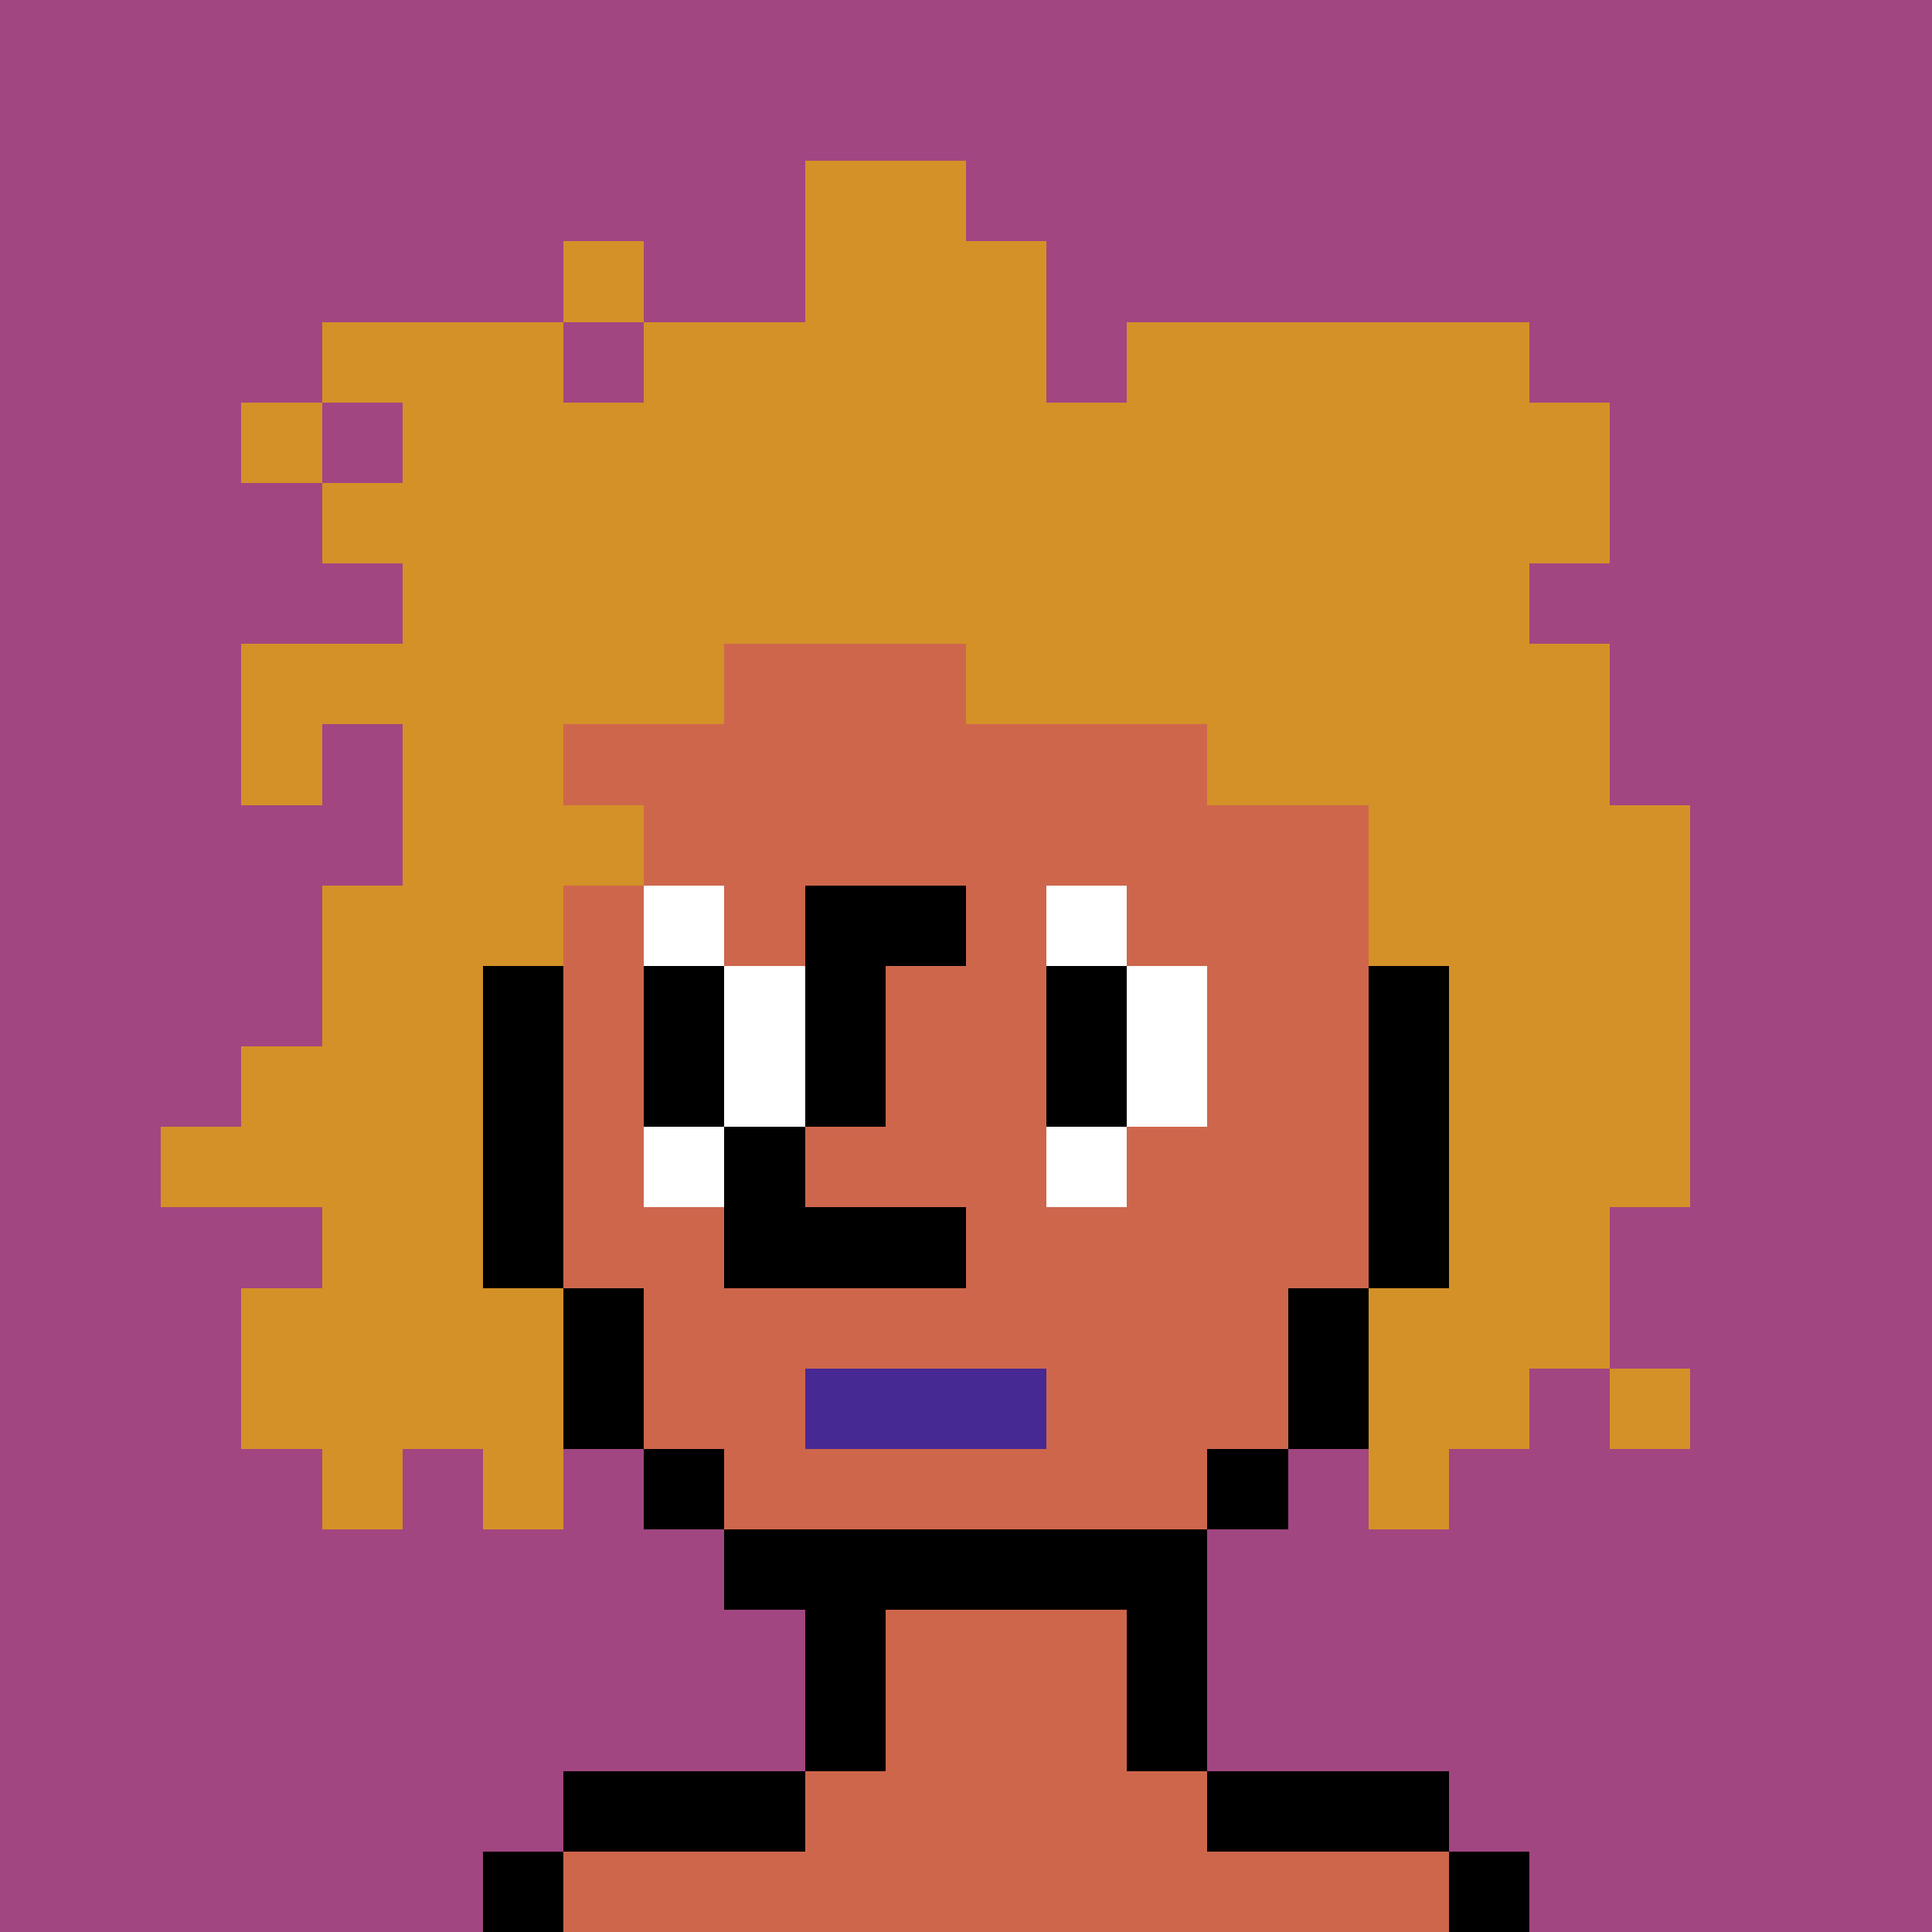 <svg width="480" height="480" viewBox="0 0 24 24" xmlns="http://www.w3.org/2000/svg" shape-rendering="crispEdges"><rect width="100%" height="100%" fill="#a14681"/><path fill="#D49127" d="M10 2h2v1h-2zM7 3h1v1H7zm3 0h3v1h-3zM4 4h3v1H4zm4 0h5v1H8zm6 0h5v1h-5zM3 5h1v1H3zm2 0h15v1H5zM4 6h16v1H4zm1 1h14v1H5zM3 8h6v1H3z"/><path fill="#CE664C" d="M9 8h3v1H9z"/><path fill="#D49127" d="M12 8h8v1h-8zM3 9h1v1H3zm2 0h2v1H5z"/><path fill="#CE664C" d="M7 9h8v1H7z"/><path fill="#D49127" d="M15 9h5v1h-5zM5 10h3v1H5z"/><path fill="#CE664C" d="M8 10h9v1H8z"/><path fill="#D49127" d="M17 10h4v1h-4zM4 11h3v1H4z"/><path fill="#CE664C" d="M7 11h1v1H7z"/><path fill="#FFF" d="M8 11h1v1H8z"/><path fill="#CE664C" d="M9 11h1v1H9z"/><path d="M10 11h2v1h-2z"/><path fill="#CE664C" d="M12 11h1v1h-1z"/><path fill="#FFF" d="M13 11h1v1h-1z"/><path fill="#CE664C" d="M14 11h3v1h-3z"/><path fill="#D49127" d="M17 11h4v1h-4zM4 12h2v1H4z"/><path d="M6 12h1v1H6z"/><path fill="#CE664C" d="M7 12h1v1H7z"/><path d="M8 12h1v1H8z"/><path fill="#FFF" d="M9 12h1v1H9z"/><path d="M10 12h1v1h-1z"/><path fill="#CE664C" d="M11 12h2v1h-2z"/><path d="M13 12h1v1h-1z"/><path fill="#FFF" d="M14 12h1v1h-1z"/><path fill="#CE664C" d="M15 12h2v1h-2z"/><path d="M17 12h1v1h-1z"/><path fill="#D49127" d="M18 12h3v1h-3zM3 13h3v1H3z"/><path d="M6 13h1v1H6z"/><path fill="#CE664C" d="M7 13h1v1H7z"/><path d="M8 13h1v1H8z"/><path fill="#FFF" d="M9 13h1v1H9z"/><path d="M10 13h1v1h-1z"/><path fill="#CE664C" d="M11 13h2v1h-2z"/><path d="M13 13h1v1h-1z"/><path fill="#FFF" d="M14 13h1v1h-1z"/><path fill="#CE664C" d="M15 13h2v1h-2z"/><path d="M17 13h1v1h-1z"/><path fill="#D49127" d="M18 13h3v1h-3zM2 14h4v1H2z"/><path d="M6 14h1v1H6z"/><path fill="#CE664C" d="M7 14h1v1H7z"/><path fill="#FFF" d="M8 14h1v1H8z"/><path d="M9 14h1v1H9z"/><path fill="#CE664C" d="M10 14h3v1h-3z"/><path fill="#FFF" d="M13 14h1v1h-1z"/><path fill="#CE664C" d="M14 14h3v1h-3z"/><path d="M17 14h1v1h-1z"/><path fill="#D49127" d="M18 14h3v1h-3zM4 15h2v1H4z"/><path d="M6 15h1v1H6z"/><path fill="#CE664C" d="M7 15h2v1H7z"/><path d="M9 15h3v1H9z"/><path fill="#CE664C" d="M12 15h5v1h-5z"/><path d="M17 15h1v1h-1z"/><path fill="#D49127" d="M18 15h2v1h-2zM3 16h4v1H3z"/><path d="M7 16h1v1H7z"/><path fill="#CE664C" d="M8 16h8v1H8z"/><path d="M16 16h1v1h-1z"/><path fill="#D49127" d="M17 16h3v1h-3zM3 17h4v1H3z"/><path d="M7 17h1v1H7z"/><path fill="#CE664C" d="M8 17h2v1H8z"/><path fill="#472993" d="M10 17h3v1h-3z"/><path fill="#CE664C" d="M13 17h3v1h-3z"/><path d="M16 17h1v1h-1z"/><path fill="#D49127" d="M17 17h2v1h-2zm3 0h1v1h-1zM4 18h1v1H4zm2 0h1v1H6z"/><path d="M8 18h1v1H8z"/><path fill="#CE664C" d="M9 18h6v1H9z"/><path d="M15 18h1v1h-1z"/><path fill="#D49127" d="M17 18h1v1h-1z"/><path d="M9 19h6v1H9zm1 1h1v1h-1z"/><path fill="#CE664C" d="M11 20h3v1h-3z"/><path d="M14 20h1v1h-1zm-4 1h1v1h-1z"/><path fill="#CE664C" d="M11 21h3v1h-3z"/><path d="M14 21h1v1h-1zm-7 1h3v1H7z"/><path fill="#CE664C" d="M10 22h5v1h-5z"/><path d="M15 22h3v1h-3zm-9 1h1v1H6z"/><path fill="#CE664C" d="M7 23h11v1H7z"/><path d="M18 23h1v1h-1z"/></svg>